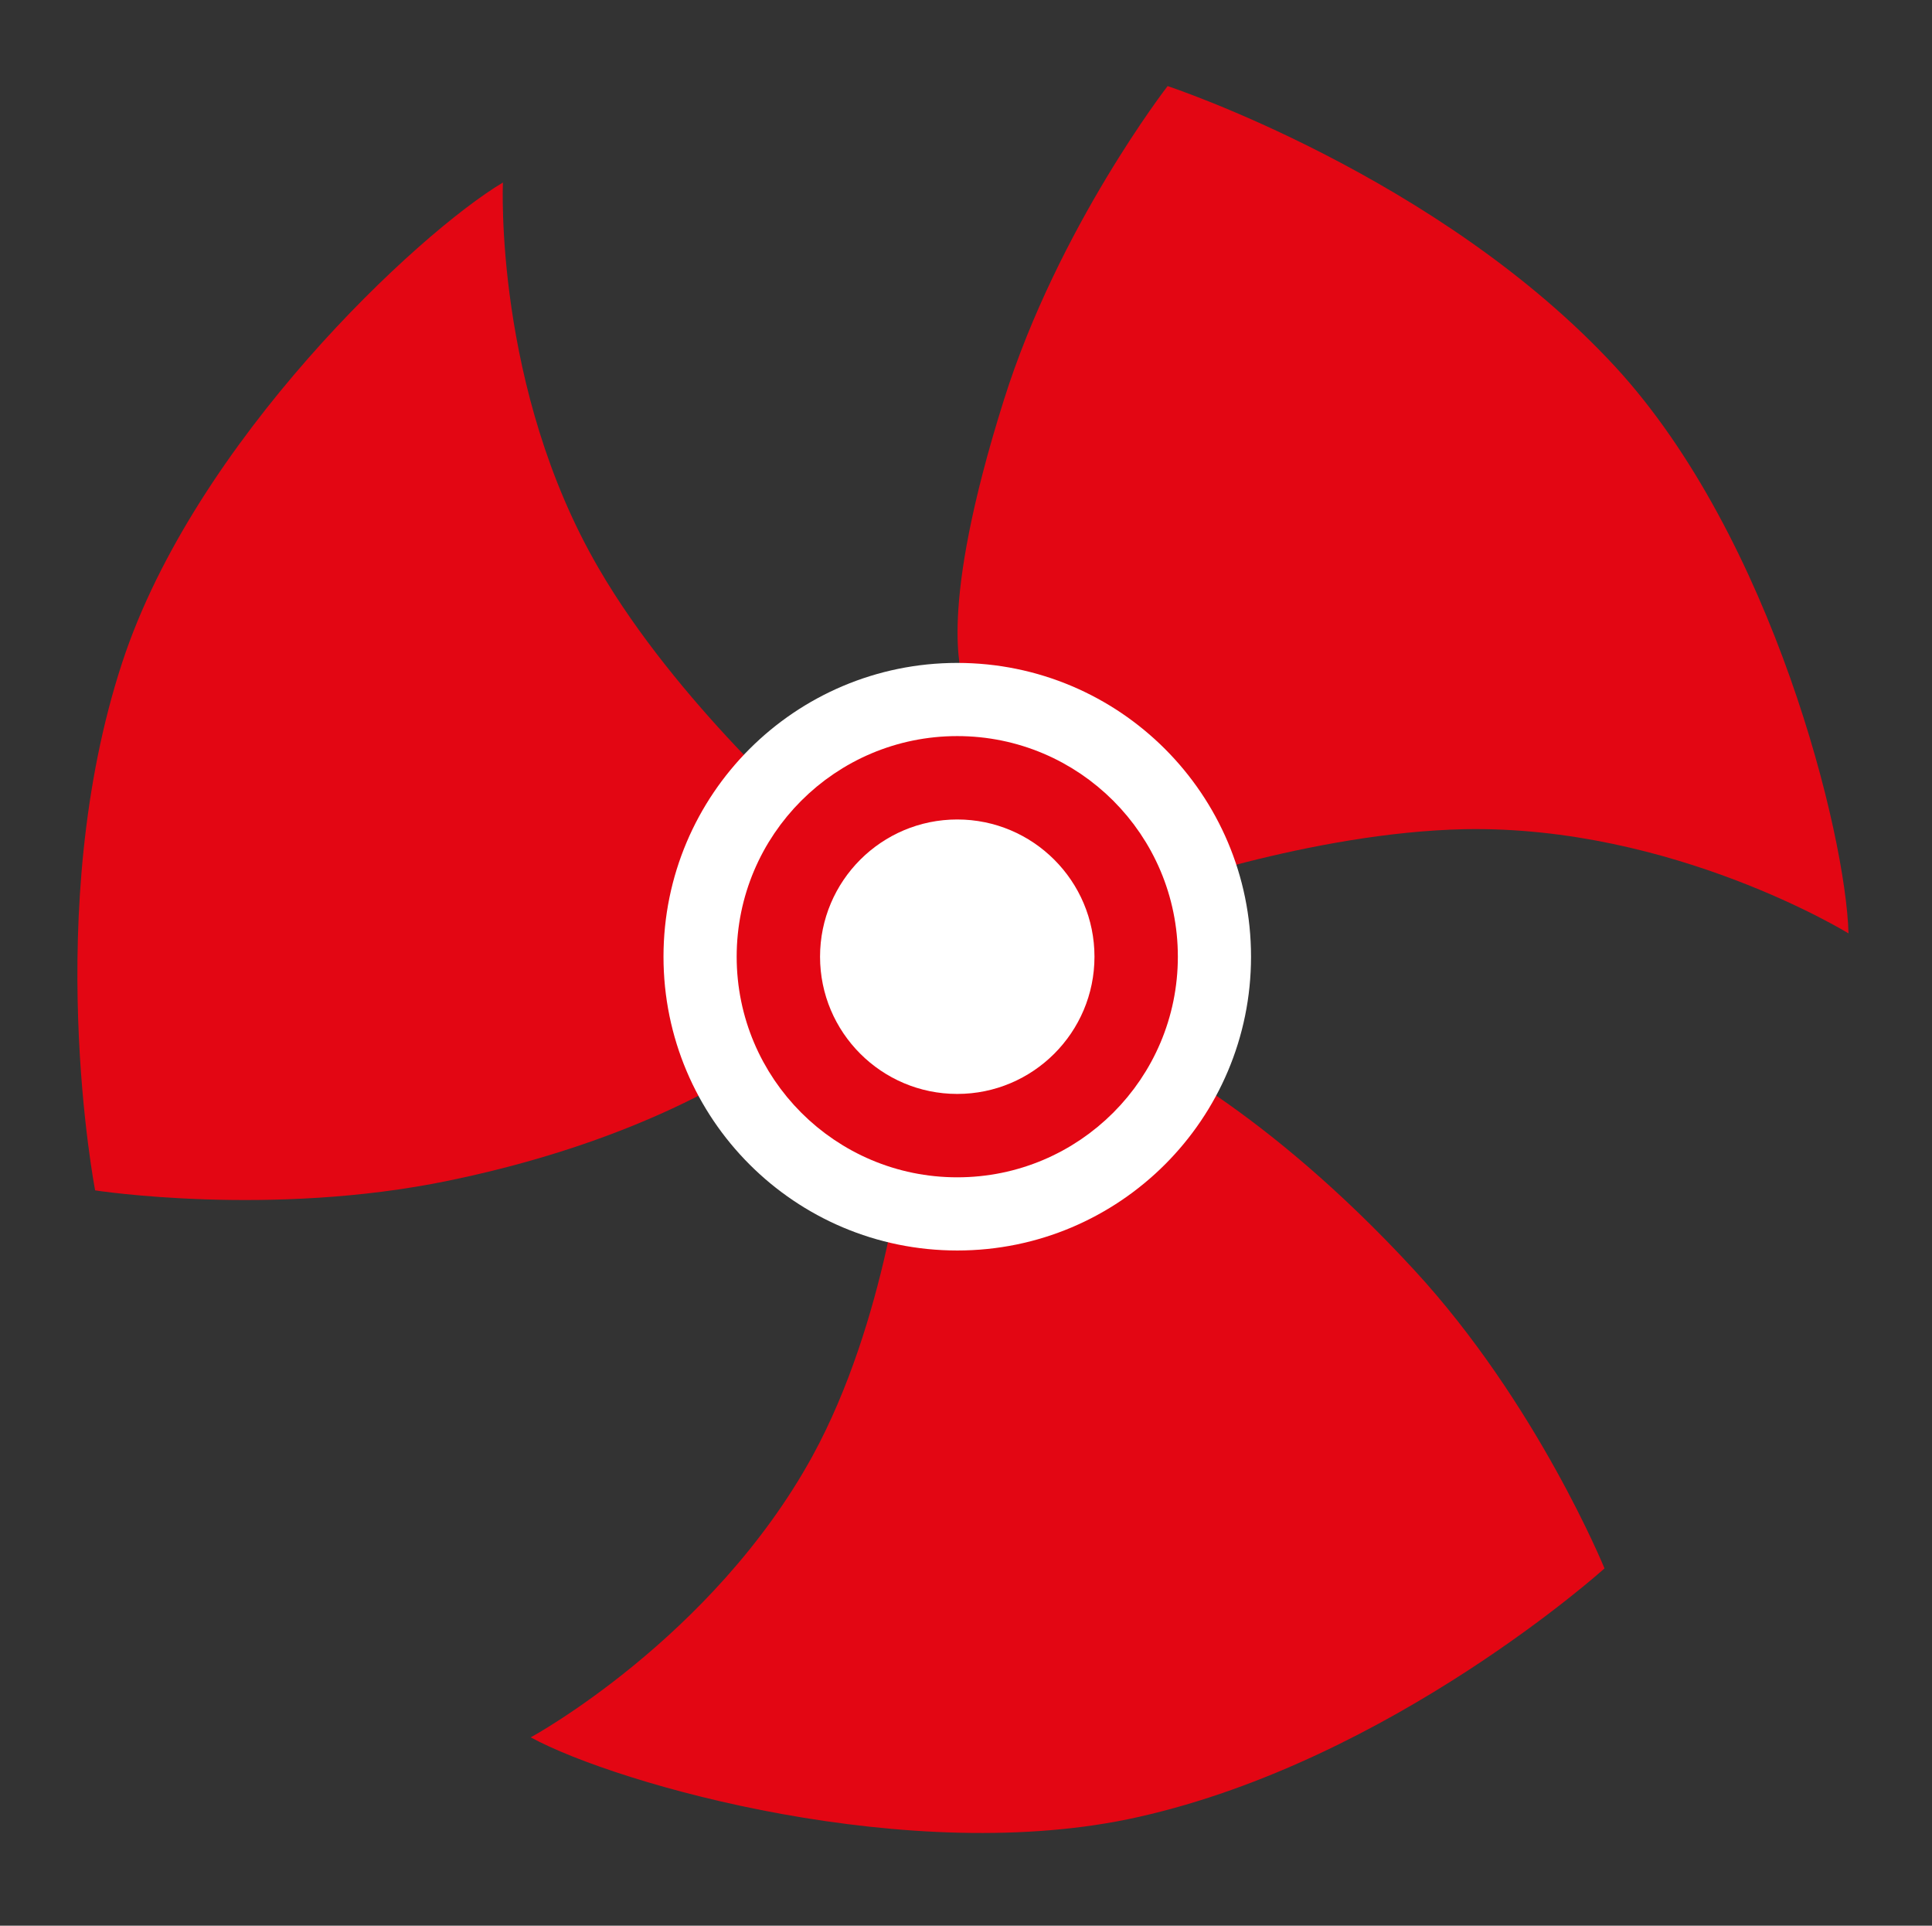 <?xml version="1.0" encoding="utf-8"?>
<!-- Generator: Adobe Illustrator 22.0.1, SVG Export Plug-In . SVG Version: 6.00 Build 0)  -->
<svg version="1.1" xmlns="http://www.w3.org/2000/svg" xmlns:xlink="http://www.w3.org/1999/xlink" x="0px" y="0px"
	 viewBox="0 0 298.5 297.5" style="enable-background:new 0 0 298.5 297.5;" xml:space="preserve">
<rect x="0" y="0" width="298.5" height="297.5" fill="#333333" stroke="none"/>
<style type="text/css">
	.st0{clip-path:url(#SVGID_2_);fill:#E30613;}
	.st1{clip-path:url(#SVGID_2_);fill:#FFFFFF;}
	.st2{clip-path:url(#SVGID_2_);fill:none;stroke:#FFFFFF;stroke-width:9.576;stroke-miterlimit:10;}
	.st3{clip-path:url(#SVGID_2_);fill:none;stroke:#E30613;stroke-width:7.164;stroke-miterlimit:10;}
	.st4{display:none;}
	.st5{display:inline;}
	.st6{clip-path:url(#SVGID_4_);}
	.st7{clip-path:url(#SVGID_4_);fill:#FFFFFF;}
	.st8{clip-path:url(#SVGID_4_);fill:none;stroke:#FFFFFF;stroke-width:9.576;stroke-miterlimit:10;}
	.st9{clip-path:url(#SVGID_4_);fill:none;stroke:#000000;stroke-width:7.164;stroke-miterlimit:10;}
	.st10{clip-path:url(#SVGID_6_);fill:#FFFFFF;}
	.st11{clip-path:url(#SVGID_6_);fill:none;stroke:#000000;stroke-width:9.576;stroke-miterlimit:10;}
	.st12{clip-path:url(#SVGID_6_);fill:none;stroke:#FFFFFF;stroke-width:7.164;stroke-miterlimit:10;}
</style>
<g id="RED_Blades">
	<g>
		<defs>
			<rect id="SVGID_1_" x="12" y="13.3" width="273.6" height="269.9"/>
		</defs>
		<clipPath id="SVGID_2_">
			<use xlink:href="#SVGID_1_"  style="overflow:visible;"/>
		</clipPath>
		<path class="st0" d="M120.7,161.6c-1.2,0.6-17.4,13.8-51.4,20.8c-27.5,5.7-54.6,1.5-54.6,1.5s-8.4-43.3,4.2-81.6
			C30.1,68.2,64.6,36,77.7,28.2c0,0-1.4,31.8,14.8,59.6c12,20.7,33.1,39.2,33.1,39.2"/>
		<path class="st0" d="M175.1,161.6c1.1,0.7,19.9,9.1,43.4,34.6c19,20.6,29.4,46.1,29.4,46.1s-32.8,29.6-72,38.4
			c-35,7.9-80.5-5-93.9-12.3c0,0,28-15.2,43.5-43.4c11.5-21,14.2-47.9,14.2-47.9"/>
		<path class="st0" d="M147.9,117.3l0.8-12.2c0-1.3-4-10.3,6.4-43.3c8.4-26.7,25.3-48.5,25.3-48.5s41.9,13.8,69.2,43.4
			c24.3,26.4,35.6,72.3,36,87.5c0,0-27.1-16.7-59.3-16.1c-23.9,0.5-49.6,9.8-49.6,9.8"/>
		<path class="st1" d="M188.6,147.8c0,22.5-18.2,40.6-40.6,40.6c-22.5,0-40.6-18.2-40.6-40.6s18.2-40.6,40.6-40.6
			C170.3,107.2,188.6,125.4,188.6,147.8"/>
		<circle class="st2" cx="147.9" cy="147.8" r="40.6"/>
		<path class="st0" d="M178.4,147.8c0,16.8-13.6,30.5-30.5,30.5s-30.5-13.6-30.5-30.5s13.6-30.5,30.5-30.5S178.4,131,178.4,147.8"/>
		<circle class="st3" cx="147.9" cy="147.8" r="30.5"/>
		<path class="st1" d="M169.1,147.8c0,11.7-9.5,21.2-21.2,21.2c-11.7,0-21.2-9.5-21.2-21.2s9.5-21.2,21.2-21.2
			C159.6,126.6,169.1,136.1,169.1,147.8"/>
	</g>
</g>
<g id="BLACK_Blades" class="st4">
	<g class="st5">
		<defs>
			<rect id="SVGID_3_" x="12" y="13.3" width="273.6" height="269.9"/>
		</defs>
		<clipPath id="SVGID_4_">
			<use xlink:href="#SVGID_3_"  style="overflow:visible;"/>
		</clipPath>
		<path class="st6" d="M120.7,161.6c-1.2,0.6-17.4,13.8-51.4,20.8c-27.5,5.7-54.6,1.5-54.6,1.5s-8.4-43.3,4.2-81.6
			C30.1,68.2,64.6,36,77.7,28.2c0,0-1.4,31.8,14.8,59.6c12,20.7,33.1,39.2,33.1,39.2"/>
		<path class="st6" d="M175.1,161.6c1.1,0.7,19.9,9.1,43.4,34.6c19,20.6,29.4,46.1,29.4,46.1s-32.8,29.6-72,38.4
			c-35,7.9-80.5-5-93.9-12.3c0,0,28-15.2,43.5-43.4c11.5-21,14.2-47.9,14.2-47.9"/>
		<path class="st6" d="M147.9,117.3l0.8-12.2c0-1.3-4-10.3,6.4-43.3c8.4-26.7,25.3-48.5,25.3-48.5s41.9,13.8,69.2,43.4
			c24.3,26.4,35.6,72.3,36,87.5c0,0-27.1-16.7-59.3-16.1c-23.9,0.5-49.6,9.8-49.6,9.8"/>
		<path class="st7" d="M188.6,147.8c0,22.5-18.2,40.6-40.6,40.6c-22.5,0-40.6-18.2-40.6-40.6s18.2-40.6,40.6-40.6
			C170.3,107.2,188.6,125.4,188.6,147.8"/>
		<circle class="st8" cx="147.9" cy="147.8" r="40.6"/>
		<path class="st6" d="M178.4,147.8c0,16.8-13.6,30.5-30.5,30.5s-30.5-13.6-30.5-30.5s13.6-30.5,30.5-30.5S178.4,131,178.4,147.8"/>
		<circle class="st9" cx="147.9" cy="147.8" r="30.5"/>
		<path class="st7" d="M169.1,147.8c0,11.7-9.5,21.2-21.2,21.2c-11.7,0-21.2-9.5-21.2-21.2s9.5-21.2,21.2-21.2
			C159.6,126.6,169.1,136.1,169.1,147.8"/>
	</g>
</g>
<g id="NEG" class="st4">
	<g class="st5">
		<defs>
			<rect id="SVGID_5_" x="12" y="13.3" width="273.6" height="269.9"/>
		</defs>
		<clipPath id="SVGID_6_">
			<use xlink:href="#SVGID_5_"  style="overflow:visible;"/>
		</clipPath>
		<path class="st10" d="M120.7,161.6c-1.2,0.6-17.4,13.8-51.4,20.8c-27.5,5.7-54.6,1.5-54.6,1.5s-8.4-43.3,4.2-81.6
			C30.1,68.2,64.6,36,77.7,28.2c0,0-1.4,31.8,14.8,59.6c12,20.7,33.1,39.2,33.1,39.2"/>
		<path class="st10" d="M175.1,161.6c1.1,0.7,19.9,9.1,43.4,34.6c19,20.6,29.4,46.1,29.4,46.1s-32.8,29.6-72,38.4
			c-35,7.9-80.5-5-93.9-12.3c0,0,28-15.2,43.5-43.4c11.5-21,14.2-47.9,14.2-47.9"/>
		<path class="st10" d="M147.9,117.3l0.8-12.2c0-1.3-4-10.3,6.4-43.3c8.4-26.7,25.3-48.5,25.3-48.5s41.9,13.8,69.2,43.4
			c24.3,26.4,35.6,72.3,36,87.5c0,0-27.1-16.7-59.3-16.1c-23.9,0.5-49.6,9.8-49.6,9.8"/>
		<path class="st10" d="M188.6,147.8c0,22.5-18.2,40.6-40.6,40.6c-22.5,0-40.6-18.2-40.6-40.6s18.2-40.6,40.6-40.6
			C170.3,107.2,188.6,125.4,188.6,147.8"/>
		<circle class="st11" cx="147.9" cy="147.8" r="40.6"/>
		<path class="st10" d="M178.4,147.8c0,16.8-13.6,30.5-30.5,30.5s-30.5-13.6-30.5-30.5s13.6-30.5,30.5-30.5S178.4,131,178.4,147.8"
			/>
		<circle class="st12" cx="147.9" cy="147.8" r="30.5"/>
		<path class="st10" d="M169.1,147.8c0,11.7-9.5,21.2-21.2,21.2c-11.7,0-21.2-9.5-21.2-21.2s9.5-21.2,21.2-21.2
			C159.6,126.6,169.1,136.1,169.1,147.8"/>
	</g>
</g>
</svg>
